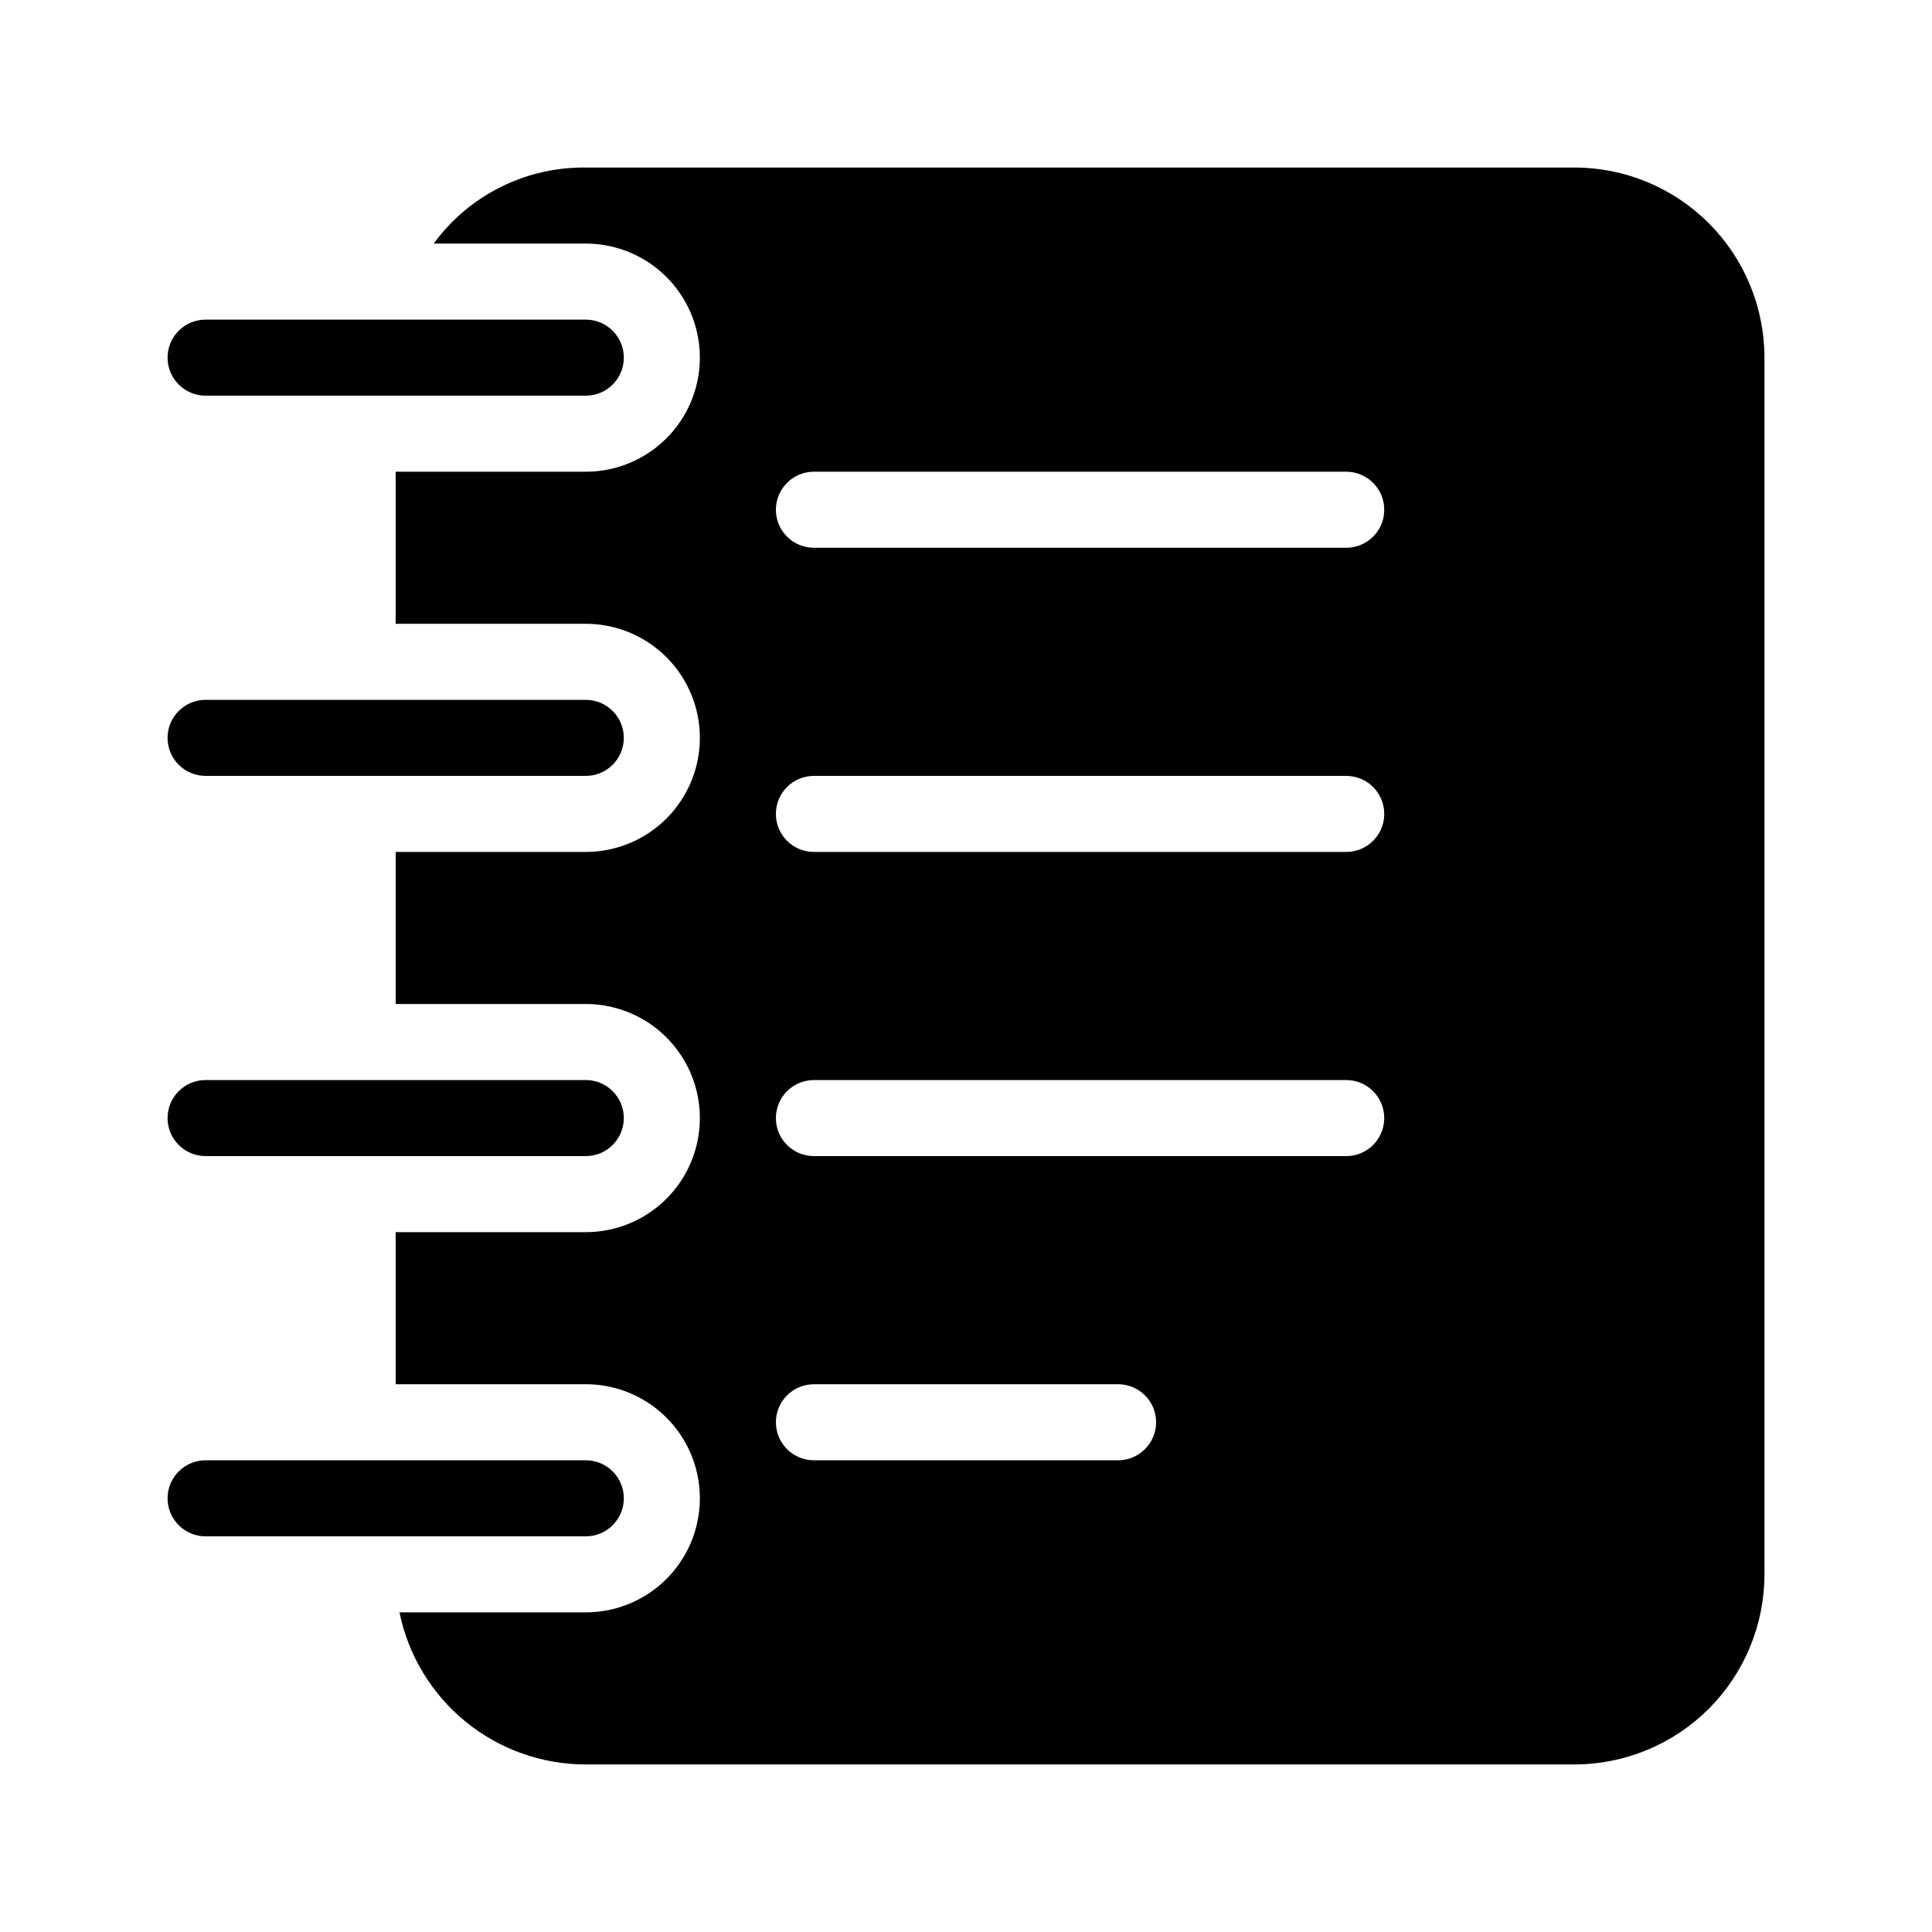 <?xml version="1.0" encoding="UTF-8"?>
<!-- Uploaded to: ICON Repo, www.iconrepo.com, Generator: ICON Repo Mixer Tools -->
<svg fill="#000000" width="800px" height="800px" version="1.1" viewBox="144 144 512 512" xmlns="http://www.w3.org/2000/svg">
 <path d="m561.22 188.4h-261.98c-15.906-0.195-30.922 7.312-40.305 20.152h40.305c10.797 0 20.777 5.762 26.176 15.113 5.402 9.355 5.402 20.875 0 30.23-5.398 9.352-15.379 15.113-26.176 15.113h-50.383v40.305h50.383c10.797 0 20.777 5.762 26.176 15.113 5.402 9.355 5.402 20.879 0 30.23-5.398 9.352-15.379 15.113-26.176 15.113h-50.383v40.305h50.383c10.797 0 20.777 5.762 26.176 15.113 5.402 9.355 5.402 20.879 0 30.23-5.398 9.352-15.379 15.113-26.176 15.113h-50.383v40.305h50.383c10.797 0 20.777 5.762 26.176 15.113 5.402 9.355 5.402 20.879 0 30.23-5.398 9.352-15.379 15.113-26.176 15.113h-49.375c2.324 11.379 8.508 21.609 17.504 28.953 8.996 7.344 20.254 11.355 31.871 11.352h261.98c13.359 0 26.176-5.309 35.625-14.754 9.445-9.449 14.754-22.266 14.754-35.625v-322.44c0-13.363-5.309-26.18-14.754-35.625-9.449-9.449-22.266-14.758-35.625-14.758zm-120.91 342.59h-80.609c-5.566 0-10.078-4.512-10.078-10.074 0-5.566 4.512-10.078 10.078-10.078h80.609c5.562 0 10.074 4.512 10.074 10.078 0 5.562-4.512 10.074-10.074 10.074zm60.457-80.609h-141.07c-5.566 0-10.078-4.512-10.078-10.074 0-5.566 4.512-10.078 10.078-10.078h141.07c5.562 0 10.074 4.512 10.074 10.078 0 5.562-4.512 10.074-10.074 10.074zm0-80.609h-141.07c-5.566 0-10.078-4.512-10.078-10.074 0-5.566 4.512-10.078 10.078-10.078h141.07c5.562 0 10.074 4.512 10.074 10.078 0 5.562-4.512 10.074-10.074 10.074zm0-80.609h-141.07c-5.566 0-10.078-4.512-10.078-10.074 0-5.566 4.512-10.078 10.078-10.078h141.07c5.562 0 10.074 4.512 10.074 10.078 0 5.562-4.512 10.074-10.074 10.074zm-312.36-50.379c0-5.566 4.512-10.078 10.078-10.078h100.76c5.562 0 10.074 4.512 10.074 10.078 0 5.562-4.512 10.074-10.074 10.074h-100.76c-5.566 0-10.078-4.512-10.078-10.074zm0 100.76c0-5.566 4.512-10.078 10.078-10.078h100.76c5.562 0 10.074 4.512 10.074 10.078 0 5.562-4.512 10.074-10.074 10.074h-100.76c-5.566 0-10.078-4.512-10.078-10.074zm0 100.76c0-5.566 4.512-10.078 10.078-10.078h100.76c5.562 0 10.074 4.512 10.074 10.078 0 5.562-4.512 10.074-10.074 10.074h-100.76c-5.566 0-10.078-4.512-10.078-10.074zm110.84 110.84h-100.76c-5.566 0-10.078-4.512-10.078-10.074 0-5.566 4.512-10.078 10.078-10.078h100.76c5.562 0 10.074 4.512 10.074 10.078 0 5.562-4.512 10.074-10.074 10.074z"/>
</svg>